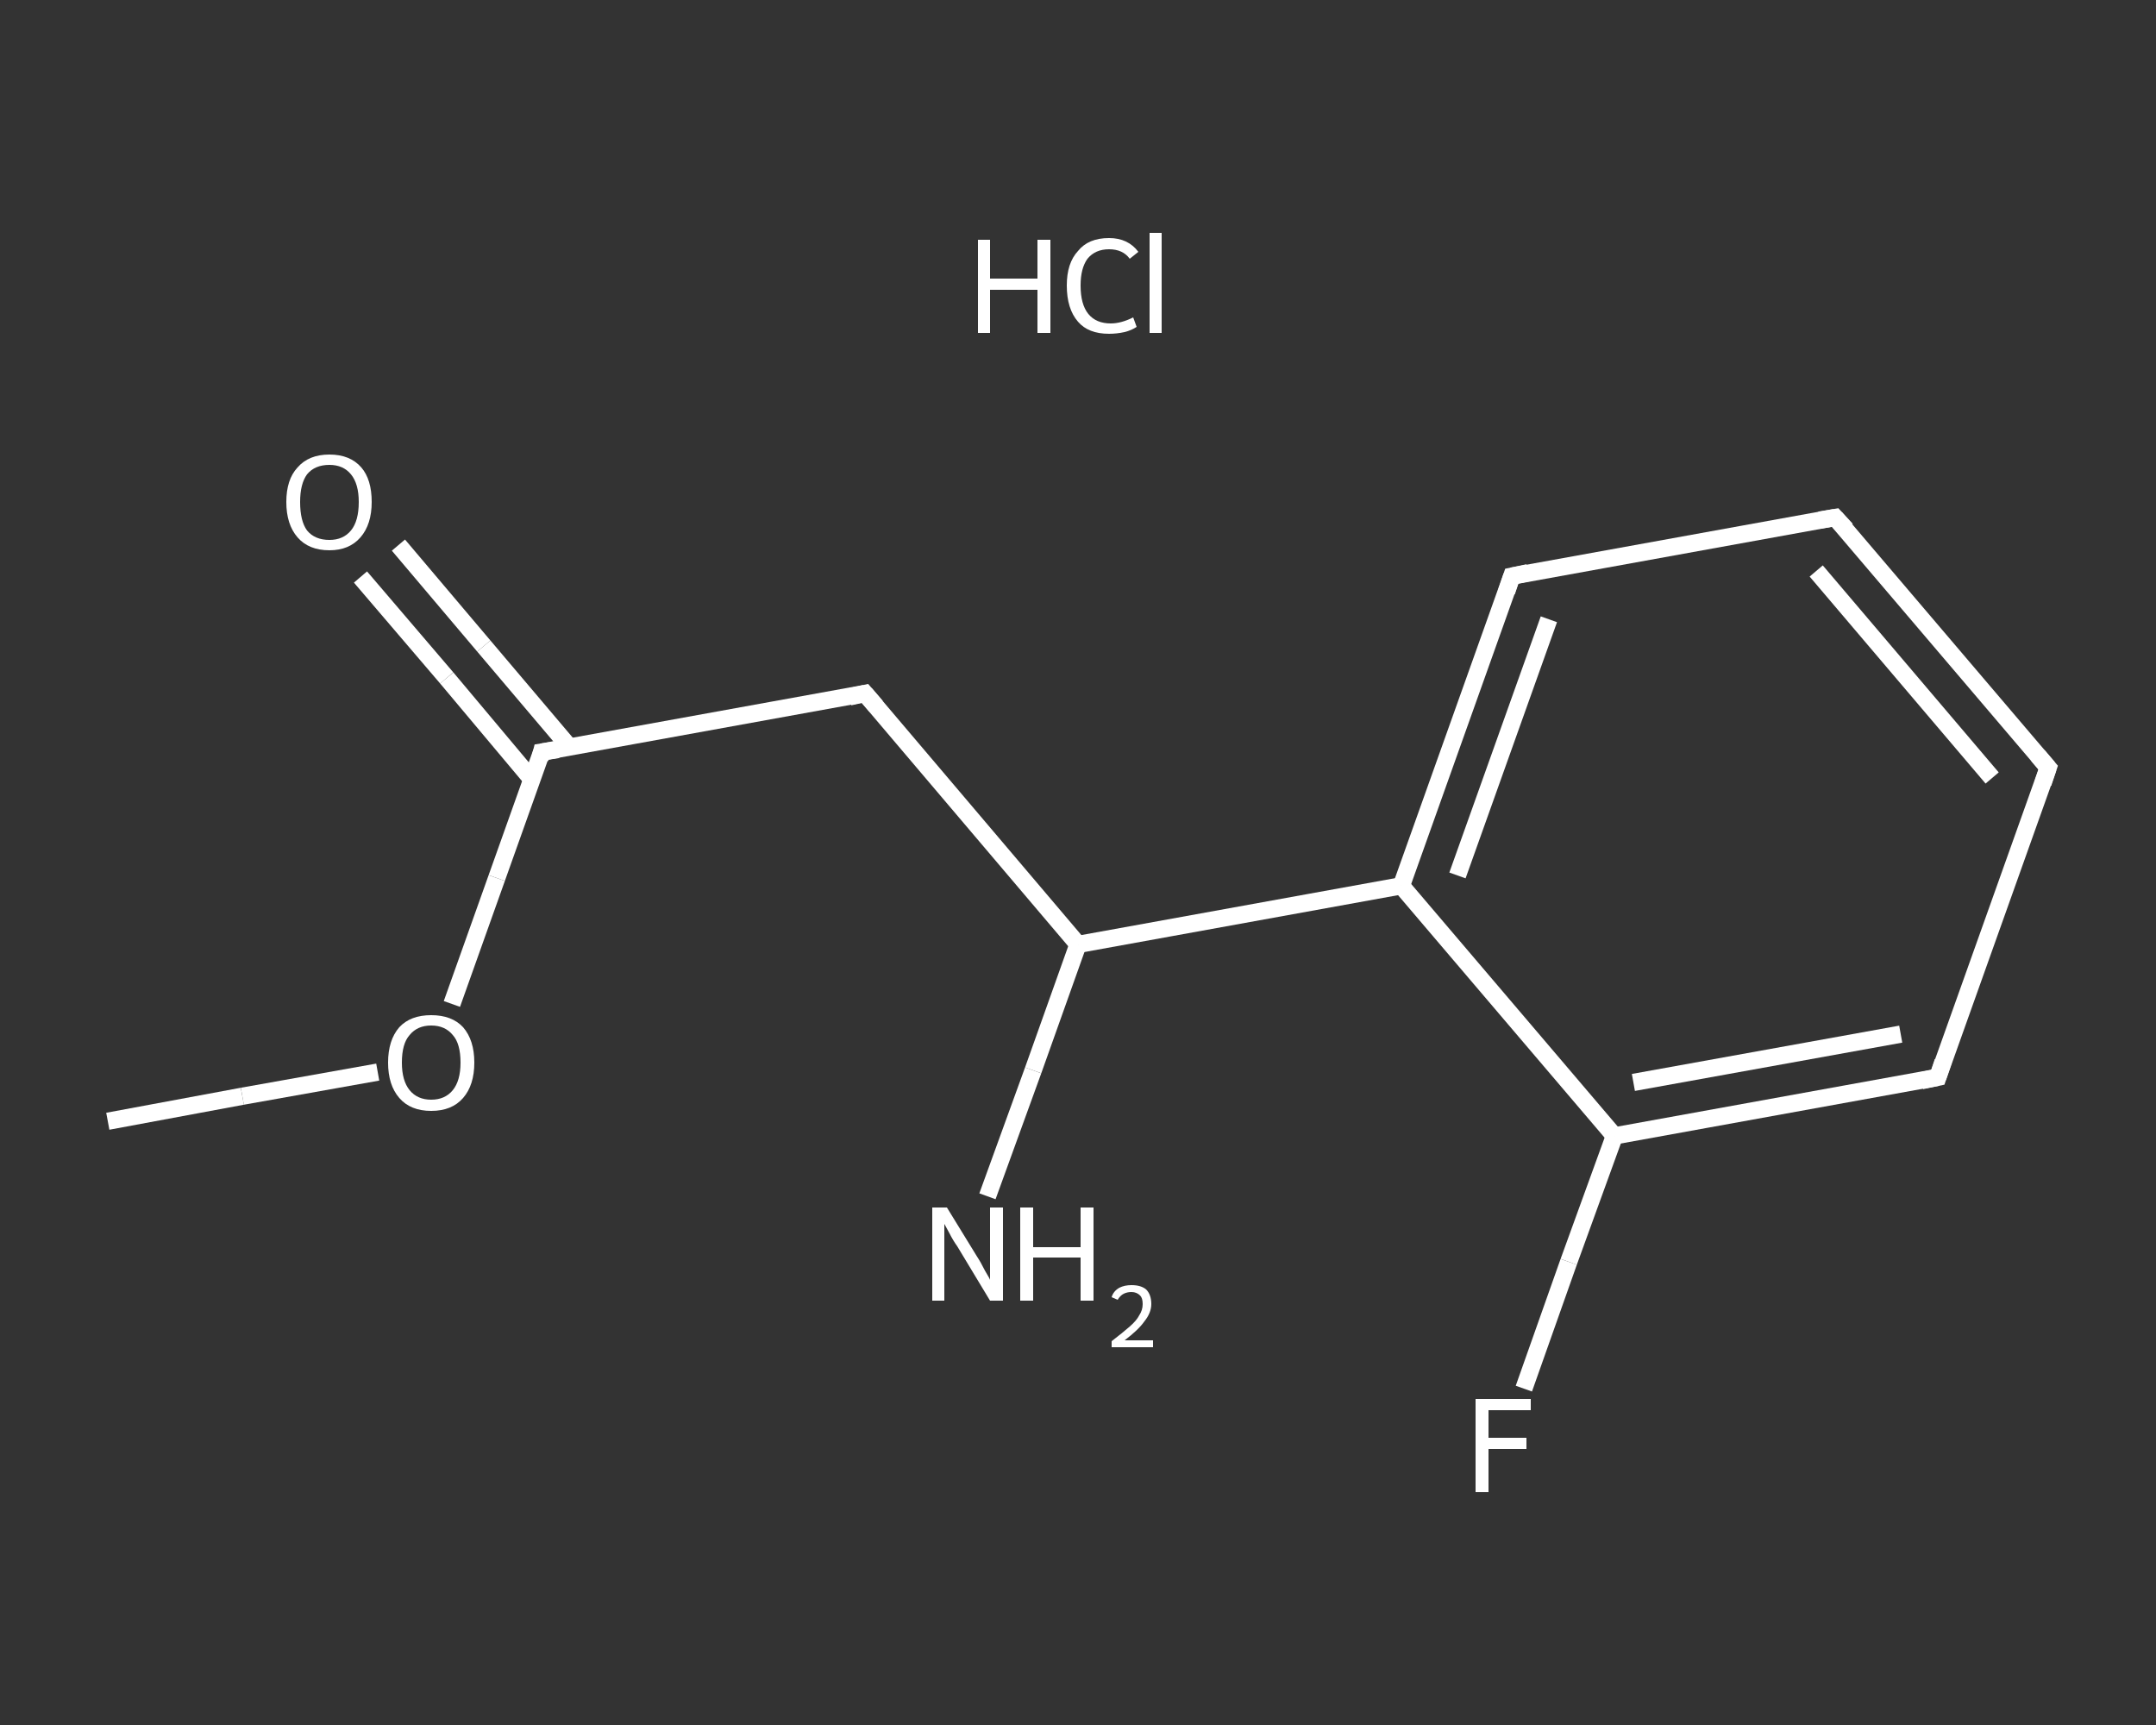 <?xml version='1.0' encoding='iso-8859-1'?>
<svg version='1.1' baseProfile='full'
              xmlns='http://www.w3.org/2000/svg'
                      xmlns:rdkit='http://www.rdkit.org/xml'
                      xmlns:xlink='http://www.w3.org/1999/xlink'
                  xml:space='preserve'
width='250px' height='200px' viewBox='0 0 250 200'>
<rect x="0" y="0" width="250" height="200" fill="#333333" stroke="none"/>
<!-- END OF HEADER -->
<rect style='opacity:1.0;fill:transparent;stroke:none' width='250.0' height='200.0' x='0.0' y='0.0'> </rect>
<path class='bond-0 atom-0 atom-1' d='M 12.5,130.0 L 28.1,127.1' style='fill:none;fill-rule:evenodd;stroke:#FFFFFF;stroke-width:2.0px;stroke-linecap:butt;stroke-linejoin:miter;stroke-opacity:1' />
<path class='bond-0 atom-0 atom-1' d='M 28.1,127.1 L 43.8,124.3' style='fill:none;fill-rule:evenodd;stroke:#FFFFFF;stroke-width:2.0px;stroke-linecap:butt;stroke-linejoin:miter;stroke-opacity:1' />
<path class='bond-1 atom-1 atom-2' d='M 52.4,116.4 L 57.6,101.8' style='fill:none;fill-rule:evenodd;stroke:#FFFFFF;stroke-width:2.0px;stroke-linecap:butt;stroke-linejoin:miter;stroke-opacity:1' />
<path class='bond-1 atom-1 atom-2' d='M 57.6,101.8 L 62.8,87.2' style='fill:none;fill-rule:evenodd;stroke:#FFFFFF;stroke-width:2.0px;stroke-linecap:butt;stroke-linejoin:miter;stroke-opacity:1' />
<path class='bond-2 atom-2 atom-3' d='M 66.1,86.7 L 56.1,74.9' style='fill:none;fill-rule:evenodd;stroke:#FFFFFF;stroke-width:2.0px;stroke-linecap:butt;stroke-linejoin:miter;stroke-opacity:1' />
<path class='bond-2 atom-2 atom-3' d='M 56.1,74.9 L 46.2,63.2' style='fill:none;fill-rule:evenodd;stroke:#FFFFFF;stroke-width:2.0px;stroke-linecap:butt;stroke-linejoin:miter;stroke-opacity:1' />
<path class='bond-2 atom-2 atom-3' d='M 61.7,90.4 L 51.8,78.6' style='fill:none;fill-rule:evenodd;stroke:#FFFFFF;stroke-width:2.0px;stroke-linecap:butt;stroke-linejoin:miter;stroke-opacity:1' />
<path class='bond-2 atom-2 atom-3' d='M 51.8,78.6 L 41.8,66.9' style='fill:none;fill-rule:evenodd;stroke:#FFFFFF;stroke-width:2.0px;stroke-linecap:butt;stroke-linejoin:miter;stroke-opacity:1' />
<path class='bond-3 atom-2 atom-4' d='M 62.8,87.2 L 100.3,80.4' style='fill:none;fill-rule:evenodd;stroke:#FFFFFF;stroke-width:2.0px;stroke-linecap:butt;stroke-linejoin:miter;stroke-opacity:1' />
<path class='bond-4 atom-4 atom-5' d='M 100.3,80.4 L 125.0,109.5' style='fill:none;fill-rule:evenodd;stroke:#FFFFFF;stroke-width:2.0px;stroke-linecap:butt;stroke-linejoin:miter;stroke-opacity:1' />
<path class='bond-5 atom-5 atom-6' d='M 125.0,109.5 L 119.8,124.1' style='fill:none;fill-rule:evenodd;stroke:#FFFFFF;stroke-width:2.0px;stroke-linecap:butt;stroke-linejoin:miter;stroke-opacity:1' />
<path class='bond-5 atom-5 atom-6' d='M 119.8,124.1 L 114.5,138.7' style='fill:none;fill-rule:evenodd;stroke:#FFFFFF;stroke-width:2.0px;stroke-linecap:butt;stroke-linejoin:miter;stroke-opacity:1' />
<path class='bond-6 atom-5 atom-7' d='M 125.0,109.5 L 162.5,102.7' style='fill:none;fill-rule:evenodd;stroke:#FFFFFF;stroke-width:2.0px;stroke-linecap:butt;stroke-linejoin:miter;stroke-opacity:1' />
<path class='bond-7 atom-7 atom-8' d='M 162.5,102.7 L 175.3,66.8' style='fill:none;fill-rule:evenodd;stroke:#FFFFFF;stroke-width:2.0px;stroke-linecap:butt;stroke-linejoin:miter;stroke-opacity:1' />
<path class='bond-7 atom-7 atom-8' d='M 169.0,101.5 L 179.6,71.8' style='fill:none;fill-rule:evenodd;stroke:#FFFFFF;stroke-width:2.0px;stroke-linecap:butt;stroke-linejoin:miter;stroke-opacity:1' />
<path class='bond-8 atom-8 atom-9' d='M 175.3,66.8 L 212.8,60.0' style='fill:none;fill-rule:evenodd;stroke:#FFFFFF;stroke-width:2.0px;stroke-linecap:butt;stroke-linejoin:miter;stroke-opacity:1' />
<path class='bond-9 atom-9 atom-10' d='M 212.8,60.0 L 237.5,89.0' style='fill:none;fill-rule:evenodd;stroke:#FFFFFF;stroke-width:2.0px;stroke-linecap:butt;stroke-linejoin:miter;stroke-opacity:1' />
<path class='bond-9 atom-9 atom-10' d='M 210.6,66.2 L 231.0,90.2' style='fill:none;fill-rule:evenodd;stroke:#FFFFFF;stroke-width:2.0px;stroke-linecap:butt;stroke-linejoin:miter;stroke-opacity:1' />
<path class='bond-10 atom-10 atom-11' d='M 237.5,89.0 L 224.7,124.9' style='fill:none;fill-rule:evenodd;stroke:#FFFFFF;stroke-width:2.0px;stroke-linecap:butt;stroke-linejoin:miter;stroke-opacity:1' />
<path class='bond-11 atom-11 atom-12' d='M 224.7,124.9 L 187.2,131.7' style='fill:none;fill-rule:evenodd;stroke:#FFFFFF;stroke-width:2.0px;stroke-linecap:butt;stroke-linejoin:miter;stroke-opacity:1' />
<path class='bond-11 atom-11 atom-12' d='M 220.4,119.9 L 189.4,125.5' style='fill:none;fill-rule:evenodd;stroke:#FFFFFF;stroke-width:2.0px;stroke-linecap:butt;stroke-linejoin:miter;stroke-opacity:1' />
<path class='bond-12 atom-12 atom-13' d='M 187.2,131.7 L 181.9,146.3' style='fill:none;fill-rule:evenodd;stroke:#FFFFFF;stroke-width:2.0px;stroke-linecap:butt;stroke-linejoin:miter;stroke-opacity:1' />
<path class='bond-12 atom-12 atom-13' d='M 181.9,146.3 L 176.7,161.0' style='fill:none;fill-rule:evenodd;stroke:#FFFFFF;stroke-width:2.0px;stroke-linecap:butt;stroke-linejoin:miter;stroke-opacity:1' />
<path class='bond-13 atom-12 atom-7' d='M 187.2,131.7 L 162.5,102.7' style='fill:none;fill-rule:evenodd;stroke:#FFFFFF;stroke-width:2.0px;stroke-linecap:butt;stroke-linejoin:miter;stroke-opacity:1' />
<path d='M 62.6,88.0 L 62.8,87.2 L 64.7,86.9' style='fill:none;stroke:#FFFFFF;stroke-width:2.0px;stroke-linecap:butt;stroke-linejoin:miter;stroke-opacity:1;' />
<path d='M 98.5,80.8 L 100.3,80.4 L 101.6,81.9' style='fill:none;stroke:#FFFFFF;stroke-width:2.0px;stroke-linecap:butt;stroke-linejoin:miter;stroke-opacity:1;' />
<path d='M 174.7,68.6 L 175.3,66.8 L 177.2,66.4' style='fill:none;stroke:#FFFFFF;stroke-width:2.0px;stroke-linecap:butt;stroke-linejoin:miter;stroke-opacity:1;' />
<path d='M 211.0,60.3 L 212.8,60.0 L 214.1,61.4' style='fill:none;stroke:#FFFFFF;stroke-width:2.0px;stroke-linecap:butt;stroke-linejoin:miter;stroke-opacity:1;' />
<path d='M 236.3,87.6 L 237.5,89.0 L 236.9,90.8' style='fill:none;stroke:#FFFFFF;stroke-width:2.0px;stroke-linecap:butt;stroke-linejoin:miter;stroke-opacity:1;' />
<path d='M 225.3,123.1 L 224.7,124.9 L 222.8,125.3' style='fill:none;stroke:#FFFFFF;stroke-width:2.0px;stroke-linecap:butt;stroke-linejoin:miter;stroke-opacity:1;' />
<path class='atom-1' d='M 45.0 123.2
Q 45.0 120.6, 46.3 119.1
Q 47.6 117.7, 50.0 117.7
Q 52.4 117.7, 53.7 119.1
Q 55.0 120.6, 55.0 123.2
Q 55.0 125.8, 53.7 127.3
Q 52.4 128.8, 50.0 128.8
Q 47.6 128.8, 46.3 127.3
Q 45.0 125.8, 45.0 123.2
M 50.0 127.5
Q 51.6 127.5, 52.5 126.4
Q 53.4 125.3, 53.4 123.2
Q 53.4 121.0, 52.5 120.0
Q 51.6 118.9, 50.0 118.9
Q 48.4 118.9, 47.5 120.0
Q 46.6 121.0, 46.6 123.2
Q 46.6 125.3, 47.5 126.4
Q 48.4 127.5, 50.0 127.5
' fill='#FFFFFF'/>
<path class='atom-3' d='M 33.2 58.2
Q 33.2 55.6, 34.5 54.2
Q 35.8 52.7, 38.2 52.7
Q 40.6 52.7, 41.9 54.2
Q 43.1 55.6, 43.1 58.2
Q 43.1 60.8, 41.8 62.3
Q 40.5 63.8, 38.2 63.8
Q 35.8 63.8, 34.5 62.3
Q 33.2 60.8, 33.2 58.2
M 38.2 62.6
Q 39.8 62.6, 40.7 61.5
Q 41.6 60.4, 41.6 58.2
Q 41.6 56.1, 40.7 55.0
Q 39.8 53.9, 38.2 53.9
Q 36.5 53.9, 35.6 55.0
Q 34.8 56.1, 34.8 58.2
Q 34.8 60.4, 35.6 61.5
Q 36.5 62.6, 38.2 62.6
' fill='#FFFFFF'/>
<path class='atom-6' d='M 109.8 140.0
L 113.3 145.7
Q 113.7 146.3, 114.2 147.3
Q 114.8 148.3, 114.8 148.4
L 114.8 140.0
L 116.3 140.0
L 116.3 150.8
L 114.8 150.8
L 111.0 144.5
Q 110.5 143.8, 110.1 143.0
Q 109.6 142.1, 109.5 141.9
L 109.5 150.8
L 108.1 150.8
L 108.1 140.0
L 109.8 140.0
' fill='#FFFFFF'/>
<path class='atom-6' d='M 118.3 140.0
L 119.8 140.0
L 119.8 144.6
L 125.3 144.6
L 125.3 140.0
L 126.8 140.0
L 126.8 150.8
L 125.3 150.8
L 125.3 145.8
L 119.8 145.8
L 119.8 150.8
L 118.3 150.8
L 118.3 140.0
' fill='#FFFFFF'/>
<path class='atom-6' d='M 128.9 150.4
Q 129.1 149.7, 129.8 149.3
Q 130.4 149.0, 131.2 149.0
Q 132.3 149.0, 132.9 149.5
Q 133.5 150.1, 133.5 151.2
Q 133.5 152.2, 132.7 153.2
Q 132.0 154.2, 130.4 155.4
L 133.7 155.4
L 133.7 156.2
L 128.9 156.2
L 128.9 155.5
Q 130.2 154.5, 131.0 153.8
Q 131.8 153.1, 132.1 152.5
Q 132.5 151.9, 132.5 151.2
Q 132.5 150.5, 132.2 150.2
Q 131.8 149.8, 131.2 149.8
Q 130.7 149.8, 130.3 150.0
Q 129.9 150.2, 129.6 150.7
L 128.9 150.4
' fill='#FFFFFF'/>
<path class='atom-13' d='M 171.1 162.2
L 177.5 162.2
L 177.5 163.5
L 172.6 163.5
L 172.6 166.7
L 177.0 166.7
L 177.0 168.0
L 172.6 168.0
L 172.6 173.0
L 171.1 173.0
L 171.1 162.2
' fill='#FFFFFF'/>
<path class='atom-14' d='M 113.4 27.8
L 114.8 27.8
L 114.8 32.3
L 120.3 32.3
L 120.3 27.8
L 121.8 27.8
L 121.8 38.6
L 120.3 38.6
L 120.3 33.6
L 114.8 33.6
L 114.8 38.6
L 113.4 38.6
L 113.4 27.8
' fill='#FFFFFF'/>
<path class='atom-14' d='M 123.7 33.1
Q 123.7 30.5, 125.0 29.1
Q 126.2 27.6, 128.6 27.6
Q 130.8 27.6, 132.0 29.2
L 131.0 30.0
Q 130.2 28.9, 128.6 28.9
Q 127.0 28.9, 126.1 30.0
Q 125.3 31.1, 125.3 33.1
Q 125.3 35.3, 126.2 36.4
Q 127.1 37.5, 128.8 37.5
Q 130.0 37.5, 131.4 36.8
L 131.8 37.9
Q 131.2 38.3, 130.4 38.5
Q 129.5 38.7, 128.6 38.7
Q 126.2 38.7, 125.0 37.3
Q 123.7 35.8, 123.7 33.1
' fill='#FFFFFF'/>
<path class='atom-14' d='M 133.3 27.0
L 134.7 27.0
L 134.7 38.6
L 133.3 38.6
L 133.3 27.0
' fill='#FFFFFF'/>
</svg>
